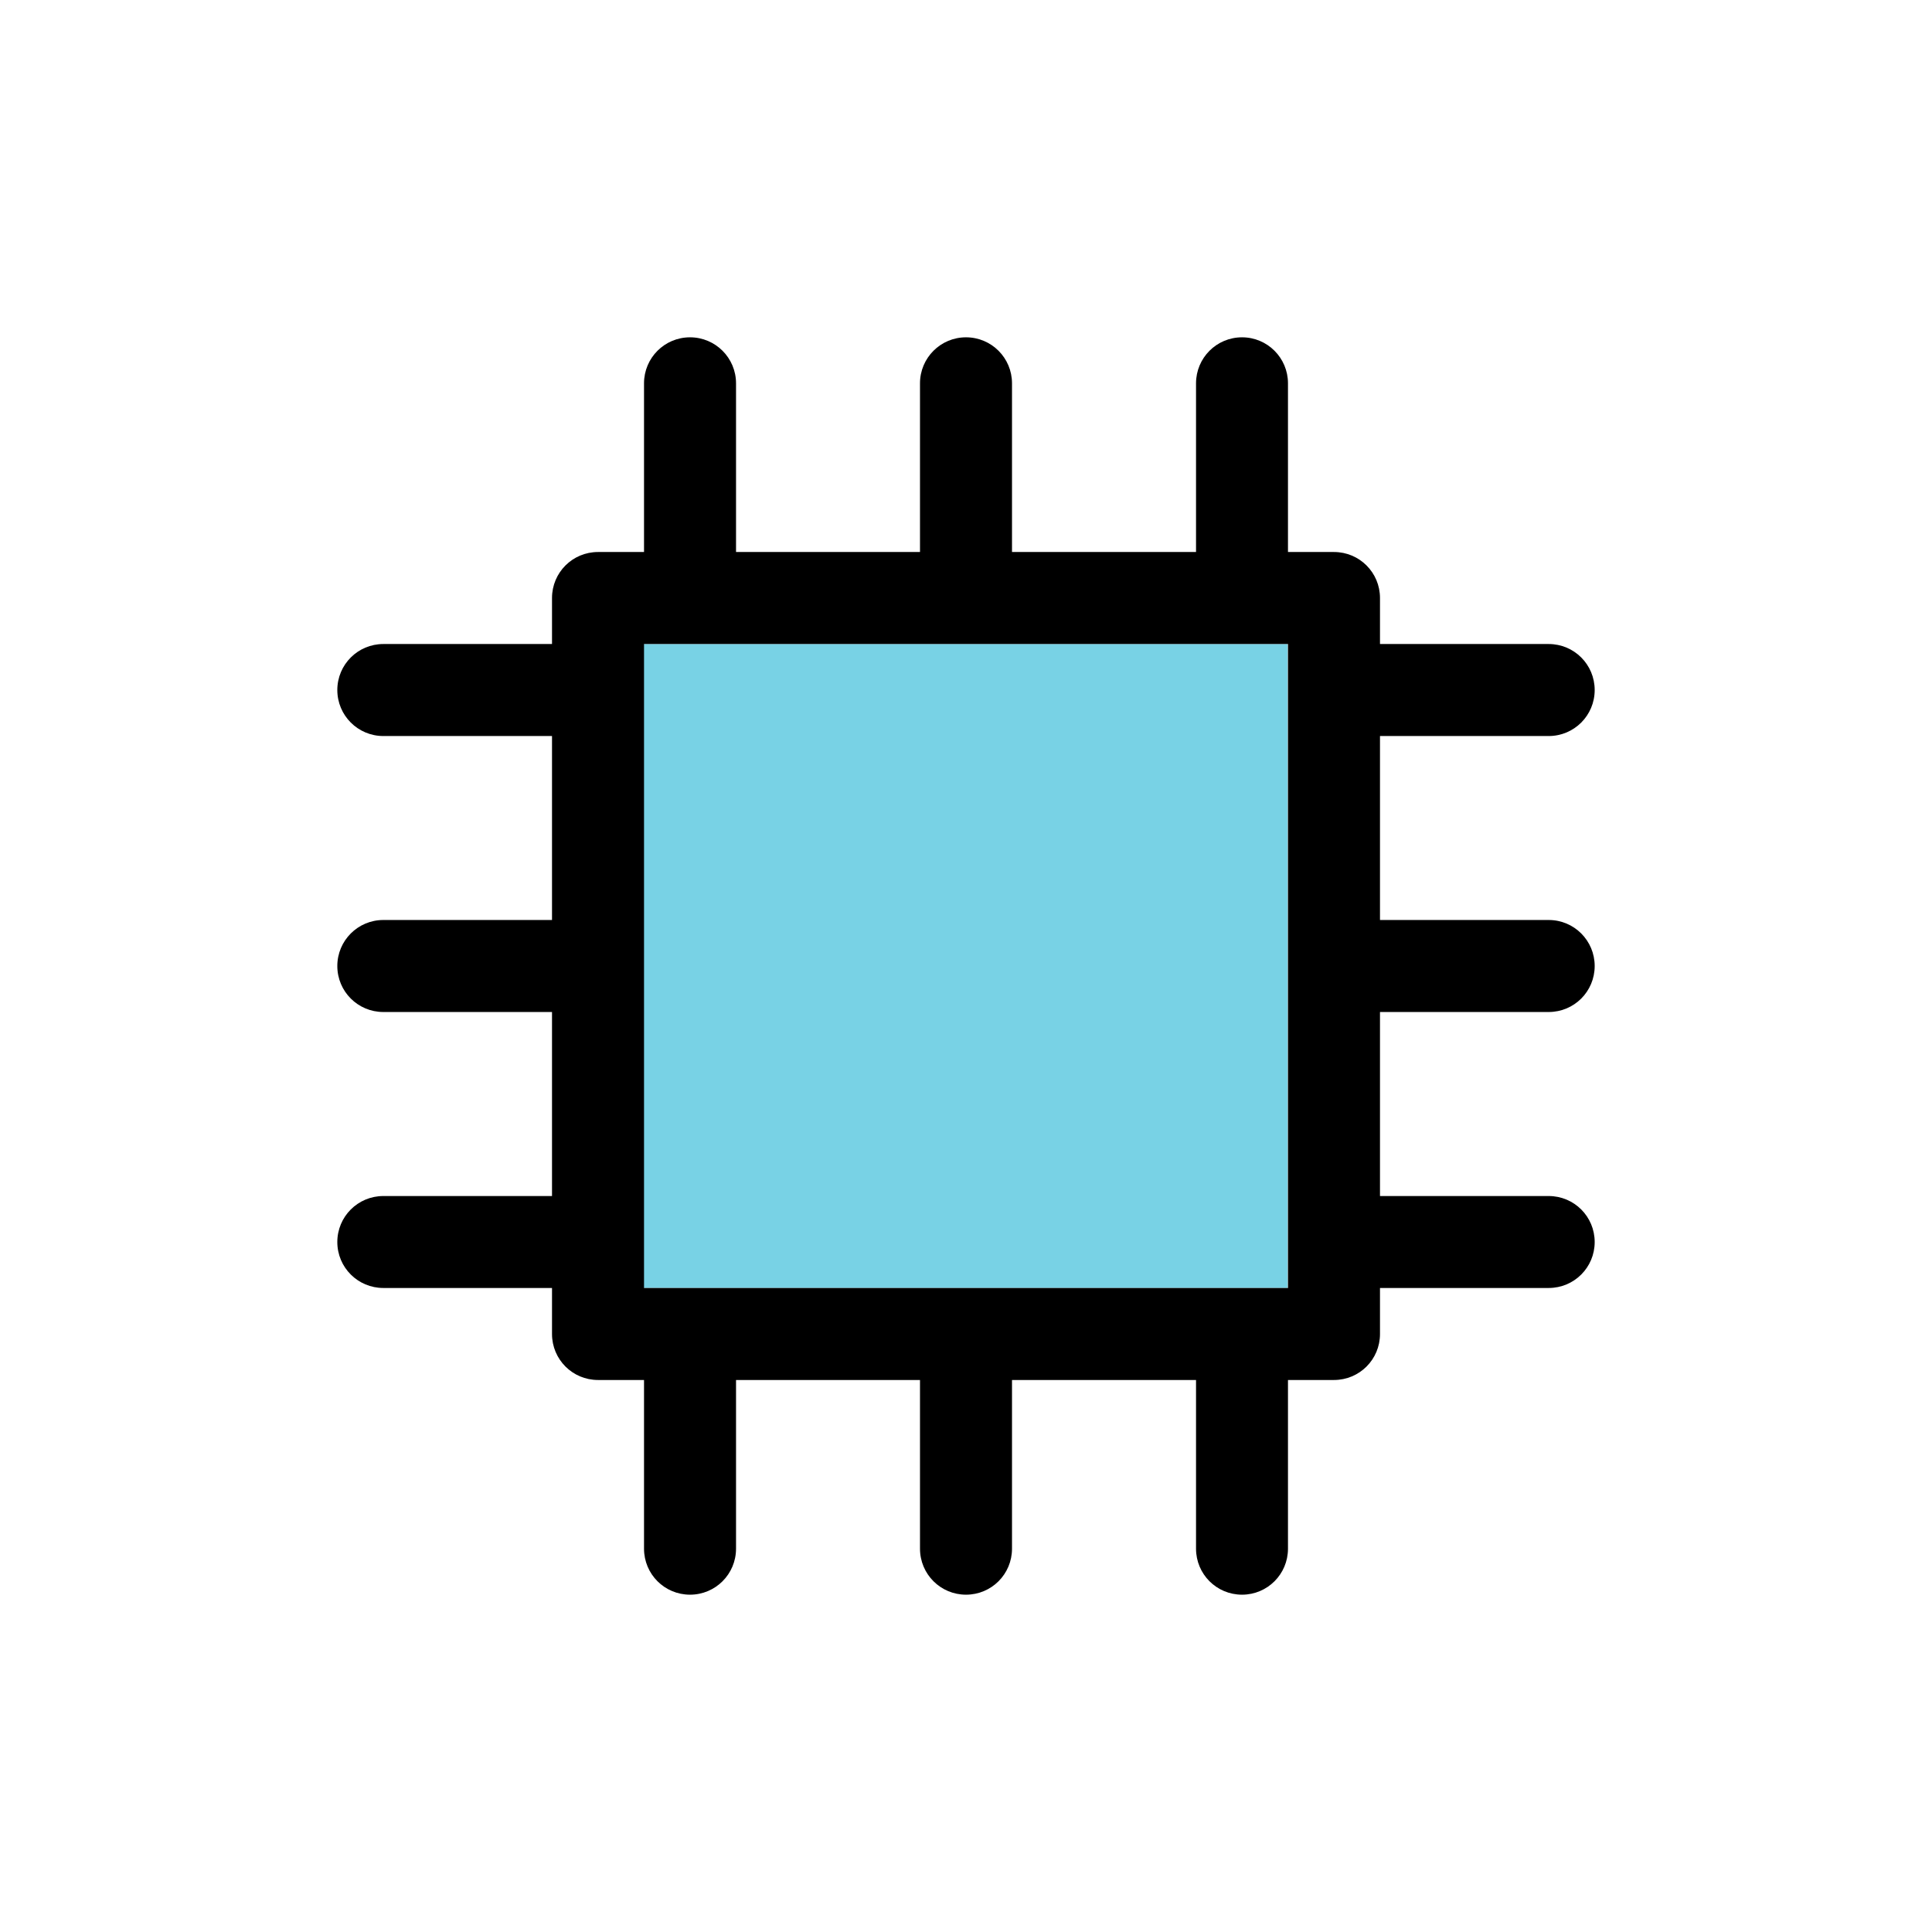 <svg width="32" height="32" viewBox="0 0 32 32" fill="none" xmlns="http://www.w3.org/2000/svg">
<path d="M21.328 10.667H10.662V21.333H21.328V10.667Z" fill="#78D2E5"/>
<path d="M25.651 16.762C26.073 16.762 26.413 16.422 26.413 16C26.413 15.579 26.073 15.238 25.651 15.238H22.857V12.191H25.651C26.073 12.191 26.413 11.85 26.413 11.429C26.413 11.007 26.073 10.667 25.651 10.667H22.857V9.905C22.857 9.483 22.517 9.143 22.095 9.143H21.333V6.349C21.333 5.928 20.993 5.587 20.572 5.587C20.15 5.587 19.81 5.928 19.81 6.349V9.143H16.762V6.349C16.762 5.928 16.422 5.587 16 5.587C15.579 5.587 15.238 5.928 15.238 6.349V9.143H12.191V6.349C12.191 5.928 11.85 5.587 11.429 5.587C11.007 5.587 10.667 5.928 10.667 6.349V9.143H9.905C9.483 9.143 9.143 9.483 9.143 9.905V10.667H6.349C5.928 10.667 5.587 11.007 5.587 11.429C5.587 11.85 5.928 12.191 6.349 12.191H9.143V15.238H6.349C5.928 15.238 5.587 15.579 5.587 16C5.587 16.422 5.928 16.762 6.349 16.762H9.143V19.81H6.349C5.928 19.81 5.587 20.15 5.587 20.572C5.587 20.993 5.928 21.333 6.349 21.333H9.143V22.095C9.143 22.517 9.483 22.857 9.905 22.857H10.667V25.651C10.667 26.073 11.007 26.413 11.429 26.413C11.85 26.413 12.191 26.073 12.191 25.651V22.857H15.238V25.651C15.238 26.073 15.579 26.413 16 26.413C16.422 26.413 16.762 26.073 16.762 25.651V22.857H19.81V25.651C19.81 26.073 20.15 26.413 20.572 26.413C20.993 26.413 21.333 26.073 21.333 25.651V22.857H22.095C22.517 22.857 22.857 22.517 22.857 22.095V21.333H25.651C26.073 21.333 26.413 20.993 26.413 20.572C26.413 20.15 26.073 19.81 25.651 19.81H22.857V16.762H25.651ZM21.333 12.191V21.333H10.667V10.667H21.333V12.191Z" fill="black"/>
</svg>
